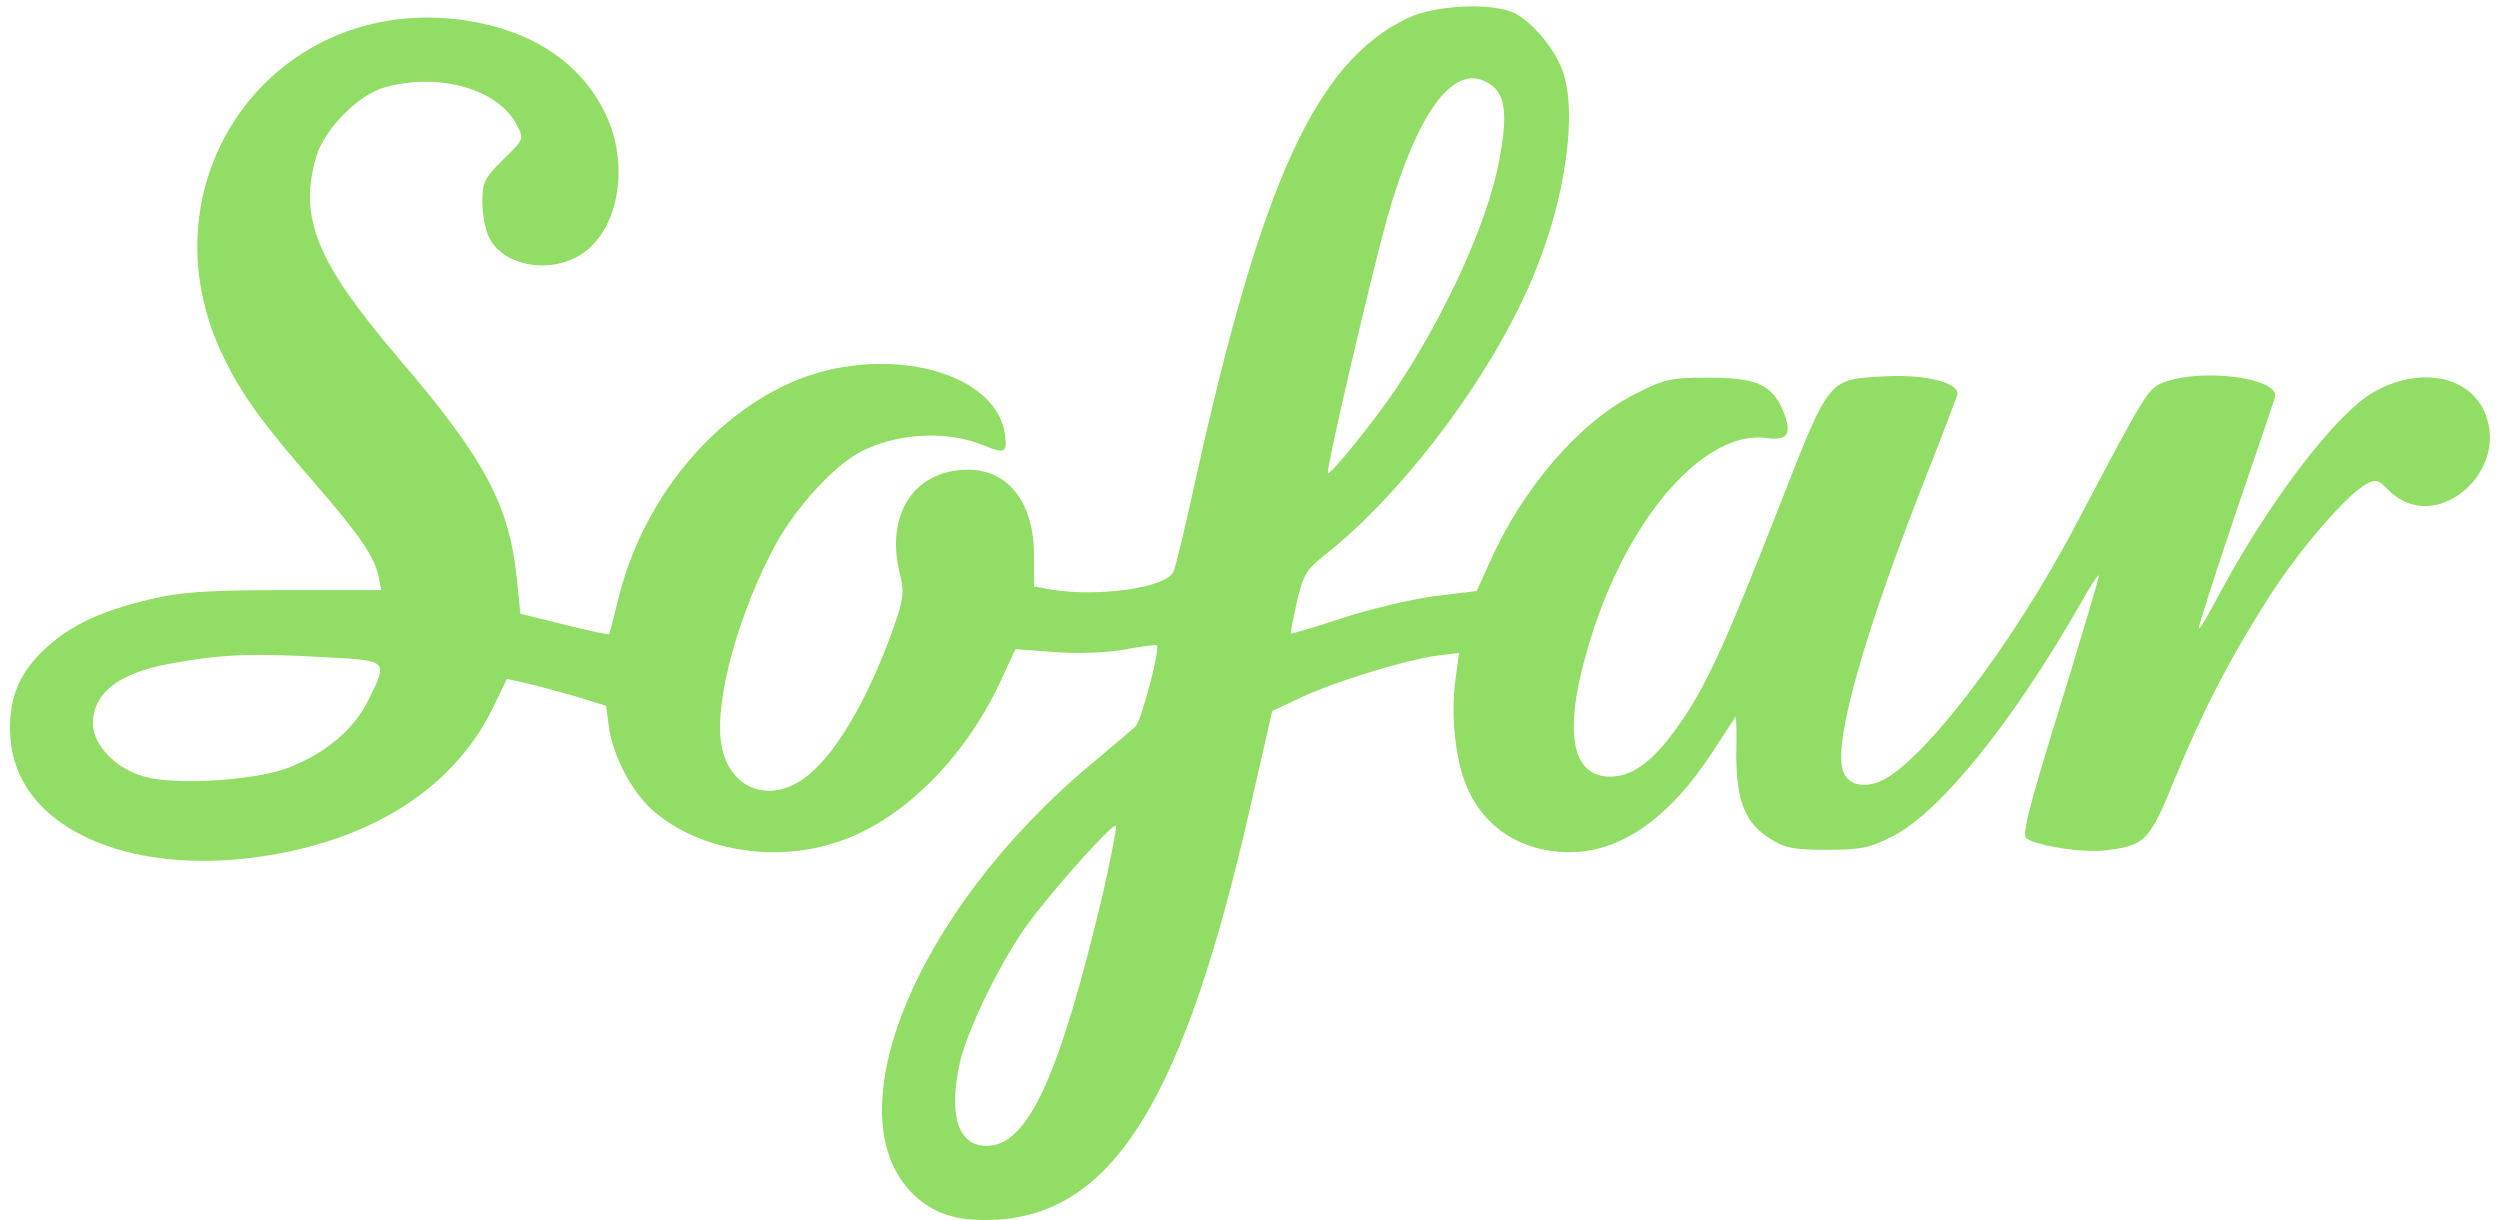 <?xml version="1.0" encoding="UTF-8"?>
<svg xmlns="http://www.w3.org/2000/svg" width="125" height="61" viewBox="0 0 125 61" fill="none">
  <g clip-path="url(#clip0_1_1226)">
    <path d="M70.357 0.917C65.814 3.112 63.102 9.014 59.811 23.84C59.301 26.178 58.791 28.326 58.675 28.586C58.328 29.388 54.944 29.86 52.58 29.483L51.699 29.317V27.759C51.699 25.139 50.424 23.486 48.407 23.486C45.765 23.486 44.305 25.635 44.954 28.515C45.232 29.648 45.209 29.86 44.63 31.513C43.332 35.125 41.663 37.911 40.156 38.95C38.325 40.224 36.378 39.351 36.054 37.132C35.729 34.96 36.958 30.569 38.812 27.169C39.832 25.328 41.709 23.274 43.03 22.589C44.861 21.645 47.364 21.503 49.219 22.282C50.262 22.707 50.378 22.636 50.239 21.668C49.705 18.34 43.61 17.065 39.067 19.355C35.127 21.314 32.021 25.375 30.908 29.979C30.677 30.876 30.491 31.655 30.468 31.702C30.445 31.749 29.425 31.537 28.22 31.23L26.018 30.687L25.855 29.058C25.485 25.28 24.302 23.014 19.852 17.82C15.819 13.075 14.916 10.88 15.819 7.81C16.237 6.441 17.929 4.718 19.25 4.364C21.962 3.608 24.951 4.458 25.855 6.276C26.203 6.937 26.203 6.961 25.16 7.976C24.21 8.92 24.117 9.109 24.117 10.124C24.117 10.738 24.279 11.541 24.465 11.895C25.206 13.358 27.663 13.736 29.193 12.627C30.978 11.352 31.465 8.165 30.282 5.709C29.054 3.136 26.597 1.507 23.213 1.011C13.618 -0.358 6.873 9.109 11.207 17.915C12.065 19.709 13.224 21.291 15.704 24.124C17.975 26.744 18.717 27.83 18.925 28.798L19.064 29.506H14.22C10.326 29.506 9.052 29.601 7.545 29.955C5.042 30.545 3.489 31.277 2.237 32.457C0.893 33.709 0.383 35.054 0.522 36.919C0.823 41.121 5.83 43.648 12.366 42.916C18.253 42.231 22.611 39.563 24.65 35.385L25.346 33.945L26.296 34.157C26.829 34.275 27.942 34.582 28.776 34.818L30.306 35.29L30.445 36.353C30.653 37.793 31.557 39.54 32.6 40.484C34.825 42.467 38.511 43.152 41.686 42.16C44.954 41.169 48.129 38.076 49.984 34.157L50.772 32.457L52.695 32.599C53.854 32.693 55.268 32.646 56.195 32.481C57.076 32.316 57.817 32.221 57.841 32.268C58.026 32.434 57.053 36.069 56.775 36.329C56.59 36.494 55.615 37.321 54.573 38.194C45.626 45.654 41.454 56.113 45.881 59.913C46.924 60.787 48.06 61.094 49.937 60.976C55.708 60.575 59.208 54.885 62.5 40.413L63.612 35.55L65.118 34.842C66.88 34.039 70.171 33.024 71.817 32.788L72.953 32.646L72.768 34.016C72.559 35.597 72.721 37.58 73.184 38.926C73.973 41.239 75.943 42.609 78.492 42.609C81.019 42.609 83.429 40.933 85.562 37.698C86.211 36.707 86.767 35.857 86.79 35.833C86.813 35.81 86.836 36.66 86.813 37.722C86.813 40.035 87.253 41.169 88.528 41.948C89.224 42.396 89.687 42.491 91.333 42.491C93.025 42.491 93.488 42.396 94.601 41.83C96.965 40.649 100.581 36.187 103.965 30.285C104.451 29.412 104.892 28.727 104.938 28.774C104.985 28.798 104.104 31.725 103.014 35.29C101.415 40.437 101.091 41.759 101.323 41.924C101.971 42.325 104.173 42.656 105.332 42.514C107.302 42.255 107.464 42.066 108.786 38.831C110.177 35.456 111.59 32.741 113.537 29.719C114.997 27.452 117.338 24.738 118.288 24.218C118.799 23.935 118.914 23.982 119.425 24.501C121.765 26.886 125.682 23.486 124.153 20.441C123.272 18.741 120.908 18.363 118.706 19.591C116.805 20.653 113.398 25.139 110.895 29.837C110.408 30.758 109.991 31.466 109.944 31.419C109.898 31.371 110.709 28.869 111.729 25.823C112.772 22.778 113.676 20.11 113.746 19.874C114.047 18.93 110.222 18.387 108.253 19.095C107.395 19.402 107.372 19.449 103.849 26.13C100.65 32.245 96.015 38.288 93.952 39.091C93.025 39.445 92.283 39.162 92.121 38.43C91.727 36.896 93.257 31.584 96.2 24.076C97.081 21.857 97.823 19.898 97.869 19.733C97.985 19.142 96.293 18.717 94.346 18.812C91.356 18.977 91.541 18.741 88.876 25.54C86.164 32.457 85.237 34.464 83.8 36.447C82.618 38.1 81.598 38.831 80.509 38.831C78.423 38.831 78.121 36.258 79.651 31.56C81.575 25.635 85.33 21.48 88.343 21.904C89.409 22.046 89.618 21.692 89.154 20.535C88.598 19.237 87.833 18.883 85.422 18.883C83.499 18.883 83.221 18.953 81.737 19.709C78.979 21.102 76.152 24.383 74.506 28.066L73.833 29.553L71.678 29.813C70.496 29.979 68.41 30.474 67.066 30.923C65.698 31.371 64.562 31.702 64.54 31.678C64.516 31.655 64.655 30.946 64.841 30.096C65.165 28.727 65.327 28.468 66.231 27.759C70.218 24.619 74.714 18.623 76.731 13.642C78.284 9.888 78.863 5.639 78.145 3.585C77.774 2.499 76.684 1.177 75.781 0.681C74.691 0.114 71.748 0.232 70.357 0.917ZM74.552 4.246C75.27 4.741 75.386 5.757 74.969 7.976C74.413 11.021 72.35 15.601 69.777 19.473C68.758 20.984 66.509 23.793 66.394 23.651C66.278 23.533 68.526 13.925 69.337 10.974C70.913 5.426 72.79 2.971 74.552 4.246ZM16.19 32.859C19.435 33.024 19.412 33 18.415 35.007C17.697 36.471 16.306 37.651 14.429 38.383C12.806 39.02 8.773 39.28 7.221 38.831C5.807 38.454 4.648 37.25 4.648 36.187C4.648 34.653 5.923 33.661 8.472 33.189C10.998 32.717 12.551 32.646 16.19 32.859ZM55.175 44.545C52.997 53.752 51.421 57.246 49.381 57.293C47.898 57.34 47.388 55.735 48.014 53.044C48.407 51.391 50.123 47.897 51.444 46.126C52.811 44.285 55.662 41.121 55.801 41.287C55.848 41.334 55.57 42.798 55.175 44.545Z" fill="#91DD65"></path>
  </g>
  <defs>
    <clipPath id="clip0_1_1226">
      <rect width="124" height="61" fill="white" transform="translate(0.5)"></rect>
    </clipPath>
  </defs>
</svg>
